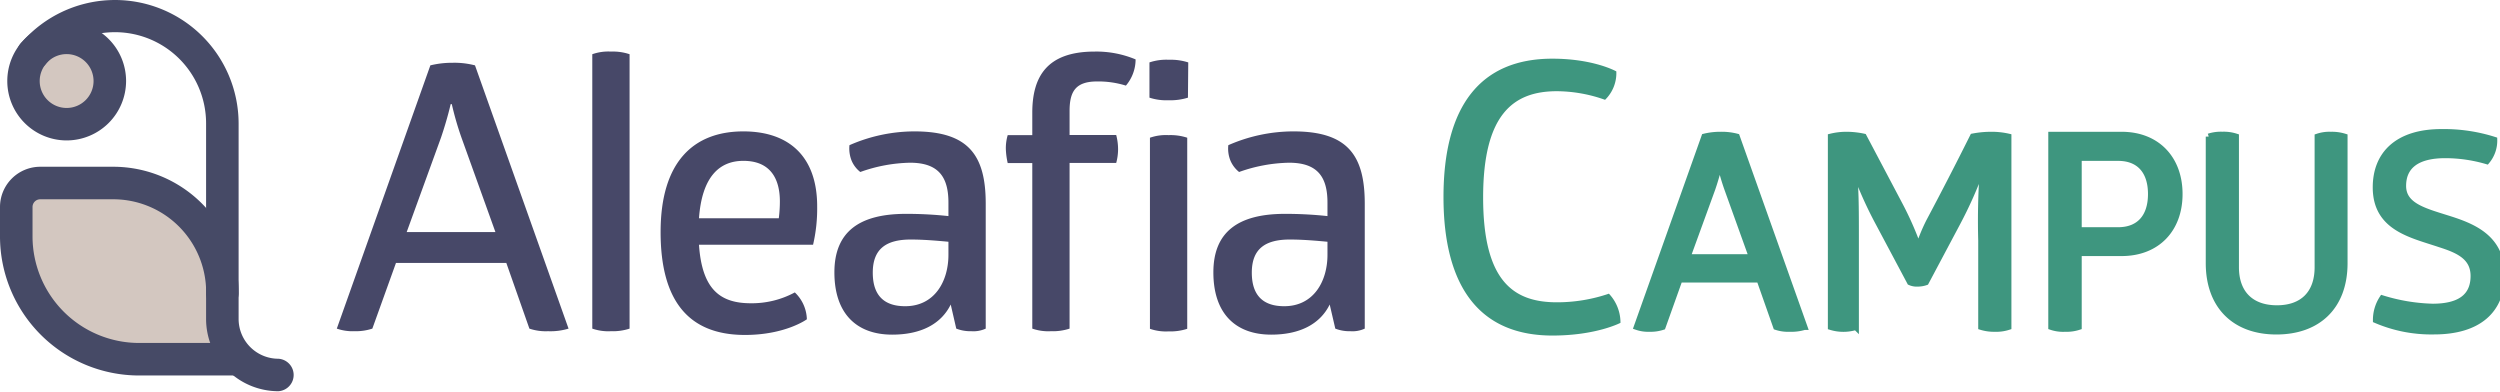 <svg data-name="Layer 1" xmlns="http://www.w3.org/2000/svg" width="415" height="65"><rect id="backgroundrect" width="100%" height="100%" x="0" y="0" fill="none" stroke="none"/><defs><style>.cls-1{fill:#d3c7c0;}.cls-2{fill:#464a66;}.cls-3{fill:#474868;}.cls-4,.cls-5{fill:#3e967f;}.cls-5{stroke:#3e967f;stroke-miterlimit:10;stroke-width:0.99px;}</style></defs><title>Aleafia_Campus_reco</title><g class="currentLayer" style=""><title>Layer 1</title><path class="cls-1" d="M36.92,48.481 A18.1,18.1 0 0 0 18.81,30.381 H6.68 a4,4 0 0 0 -4,4 V39.211 A20.37,20.37 0 0 0 23.08,59.63 H39.29 " id="svg_1"/><path class="cls-2" d="M39.29,62.331 H23.08 A23.1,23.1 0 0 1 0,39.211 V34.361 a6.69,6.69 0 0 1 6.68,-6.68 H18.81 a20.82,20.82 0 0 1 20.8,20.8 a2.7,2.7 0 1 1 -5.39,0 A15.42,15.42 0 0 0 18.81,33.081 H6.68 a1.28,1.28 0 0 0 -1.28,1.28 V39.211 A17.7,17.7 0 0 0 23.08,56.931 H39.29 a2.7,2.7 0 0 1 0,5.4 z" id="svg_2"/><circle class="cls-1" cx="11.07" cy="13.451" r="7.16" id="svg_3"/><path class="cls-2" d="M11.07,23.311 a9.86,9.86 0 1 1 9.86,-9.86 A9.88,9.88 0 0 1 11.07,23.311 zm0,-14.33 a4.47,4.47 0 1 0 4.46,4.47 A4.47,4.47 0 0 0 11.07,8.981 z" id="svg_4"/><path class="cls-2" d="M46.21,64.941 h0 a12,12 0 0 1 -12,-12 V20.491 a15.13,15.13 0 0 0 -26.5,-10 a2.7,2.7 0 1 1 -4,-3.57 A20.53,20.53 0 0 1 39.61,20.491 V52.951 a6.61,6.61 0 0 0 6.6,6.6 a2.7,2.7 0 0 1 0,5.39 z" id="svg_5"/><path class="cls-3" d="M75.13,10.421 a13.53,13.53 0 0 1 3.72,0.43 l15.53,43.7 a10.35,10.35 0 0 1 -3.4,0.43 a8.53,8.53 0 0 1 -3.1,-0.43 l-3.83,-10.9 H65.73 L61.81,54.55 a8.81,8.81 0 0 1 -3,0.43 a7.92,7.92 0 0 1 -2.9,-0.43 l15.53,-43.7 A15.29,15.29 0 0 1 75.13,10.421 zM74.81,17.291 s-0.55,2.47 -1.61,5.57 l-5.69,15.66 h14.73 l-5.63,-15.66 a49.73,49.73 0 0 1 -1.61,-5.57 z" id="svg_6"/><path class="cls-3" d="M104.51,54.55 a8.9,8.9 0 0 1 -3.09,0.43 a8.14,8.14 0 0 1 -3.1,-0.43 V9.001 a8,8 0 0 1 3.1,-0.44 a8.72,8.72 0 0 1 3.09,0.44 z" id="svg_7"/><path class="cls-3" d="M116.03,40.621 c0.5,7.37 3.47,9.72 8.6,9.72 a15,15 0 0 0 7.31,-1.8 a6.39,6.39 0 0 1 2,4.46 s-3.53,2.6 -10.28,2.6 c-9.53,0 -14,-5.88 -14,-17.08 c0,-11.7 5.5,-16.71 13.74,-16.71 c7.61,0 12.25,4.21 12.25,12.44 a26.35,26.35 0 0 1 -0.68,6.37 zm7.37,-13.92 c-4,0 -6.87,2.66 -7.37,9.53 h13.25 a22.35,22.35 0 0 0 0.18,-2.79 C129.46,29.791 127.98,26.701 123.4,26.701 z" id="svg_8"/><path class="cls-3" d="M151.81,21.811 c9,0 11.82,4 11.82,12 V54.55 a4.88,4.88 0 0 1 -2.41,0.43 a6.4,6.4 0 0 1 -2.48,-0.43 l-0.92,-4 c-1.61,3.28 -5,5 -9.72,5 c-5.82,0 -9.59,-3.4 -9.59,-10.34 c0,-6.74 4.14,-9.71 11.88,-9.71 a65.22,65.22 0 0 1 7.05,0.37 V33.631 c0,-4.21 -1.61,-6.62 -6.37,-6.62 A25.87,25.87 0 0 0 142.81,28.551 a4.72,4.72 0 0 1 -1.43,-1.85 a5.44,5.44 0 0 1 -0.37,-2.6 A26.86,26.86 0 0 1 151.81,21.811 zm-0.62,17.95 c-4.14,0 -6.31,1.6 -6.31,5.5 s2,5.57 5.38,5.57 c4.89,0 7.18,-4.14 7.18,-8.54 V40.131 C156,40.001 153.52,39.761 151.17,39.761 z" id="svg_9"/><path class="cls-3" d="M181.7,8.561 a16.86,16.86 0 0 1 6.81,1.3 A6.74,6.74 0 0 1 186.9,14.211 a15.43,15.43 0 0 0 -4.77,-0.69 c-3.53,0 -4.58,1.61 -4.58,4.89 v4 h7.74 a9.35,9.35 0 0 1 0.31,2.41 a8.7,8.7 0 0 1 -0.31,2.23 h-7.74 V54.55 a8.9,8.9 0 0 1 -3.09,0.43 a8.14,8.14 0 0 1 -3.1,-0.43 V27.071 h-4.08 a12.28,12.28 0 0 1 -0.31,-2.35 a7.72,7.72 0 0 1 0.31,-2.29 h4.08 V18.711 C171.36,12.711 173.81,8.561 181.7,8.561 z" id="svg_10"/><path class="cls-3" d="M197.2,16.211 a9.74,9.74 0 0 1 -3.22,0.43 A9,9 0 0 1 190.81,16.211 V10.361 a8.79,8.79 0 0 1 3.22,-0.44 a9.54,9.54 0 0 1 3.22,0.44 zm-0.12,38.37 a8.93,8.93 0 0 1 -3.1,0.43 a8.11,8.11 0 0 1 -3.09,-0.43 V22.861 a8.11,8.11 0 0 1 3.09,-0.43 a8.93,8.93 0 0 1 3.1,0.43 z" id="svg_11"/><path class="cls-3" d="M214.73,21.811 c9,0 11.82,4 11.82,12 V54.55 a4.88,4.88 0 0 1 -2.41,0.43 a6.4,6.4 0 0 1 -2.48,-0.43 l-0.93,-4 c-1.61,3.28 -5,5 -9.71,5 c-5.82,0 -9.6,-3.4 -9.6,-10.34 c0,-6.74 4.15,-9.71 11.89,-9.71 a65.22,65.22 0 0 1 7.05,0.37 V33.631 c0,-4.21 -1.61,-6.62 -6.37,-6.62 a25.89,25.89 0 0 0 -8.3,1.54 a4.86,4.86 0 0 1 -1.42,-1.85 a5.31,5.31 0 0 1 -0.37,-2.6 A26.86,26.86 0 0 1 214.73,21.811 zm-0.62,17.95 c-4.15,0 -6.31,1.6 -6.31,5.5 s2,5.57 5.38,5.57 c4.89,0 7.18,-4.14 7.18,-8.54 V40.131 C218.94,40.001 216.46,39.761 214.11,39.761 z" id="svg_12"/><path class="cls-4" d="M257.69,9.741 c6.89,0 10.62,2.11 10.62,2.11 a6.18,6.18 0 0 1 -1.87,4.72 a24.11,24.11 0 0 0 -8,-1.43 c-7.2,0 -12.24,3.79 -12.24,17.64 s5,17.4 12.24,17.4 a26.61,26.61 0 0 0 8.64,-1.43 a7,7 0 0 1 1.92,4.84 s-4,2.11 -11.3,2.11 c-11.87,0 -18.08,-7.82 -18.08,-23 S245.81,9.741 257.69,9.741 z" id="svg_13"/><path class="cls-5" d="M285.62,22.371 a9.87,9.87 0 0 1 2.69,0.31 l11.23,31.59 a7.56,7.56 0 0 1 -2.46,0.31 a6.21,6.21 0 0 1 -2.24,-0.31 l-2.77,-7.87 H278.81 l-2.81,7.87 a6.42,6.42 0 0 1 -2.2,0.31 a5.78,5.78 0 0 1 -2.1,-0.31 l11.23,-31.59 A11.07,11.07 0 0 1 285.62,22.371 zm-0.22,5 s-0.4,1.79 -1.16,4 l-4.12,11.32 H290.81 l-4.07,-11.32 a36.46,36.46 0 0 1 -1.17,-4 z" id="svg_14"/><path class="cls-5" d="M330.45,22.371 a12.55,12.55 0 0 1 2.95,0.31 V54.271 a6.48,6.48 0 0 1 -2.24,0.31 a7.26,7.26 0 0 1 -2.28,-0.31 V39.951 a118.09,118.09 0 0 1 0.27,-11.94 h-0.22 a69.15,69.15 0 0 1 -4,9 l-5.23,9.84 a4.13,4.13 0 0 1 -1.39,0.23 a2.7,2.7 0 0 1 -1.25,-0.23 L311.93,37.211 A66.93,66.93 0 0 1 307.81,28.011 h-0.17 c0.44,2.24 0.44,6.89 0.44,11.27 v15 a7.13,7.13 0 0 1 -4.16,0 V22.681 a10.86,10.86 0 0 1 2.73,-0.31 a13.8,13.8 0 0 1 2.73,0.31 l5.91,11.19 a54.2,54.2 0 0 1 3.08,6.93 h0.18 a29.4,29.4 0 0 1 1.66,-4 c2.5,-4.7 4.92,-9.39 7.29,-14.14 A16,16 0 0 1 330.45,22.371 z" id="svg_15"/><path class="cls-5" d="M345.07,54.271 a6.45,6.45 0 0 1 -2.23,0.31 a6.17,6.17 0 0 1 -2.33,-0.31 V22.371 h11.68 c5.9,0 9.62,4 9.62,9.84 s-3.72,9.8 -9.62,9.8 h-7.12 zM351.61,38.211 c3.53,0 5.45,-2.24 5.45,-6 s-1.92,-6 -5.45,-6 h-6.54 V38.211 z" id="svg_16"/><path class="cls-5" d="M389.2,43.671 c0,7.29 -4.48,11.36 -11.32,11.36 s-11.23,-4.16 -11.23,-11.36 v-21 a6.48,6.48 0 0 1 2.24,-0.31 a6.6,6.6 0 0 1 2.28,0.31 v21.7 c0,4.3 2.5,6.8 6.8,6.8 s6.75,-2.5 6.75,-6.8 V22.681 a6.08,6.08 0 0 1 2.2,-0.31 a7,7 0 0 1 2.28,0.31 z" id="svg_17"/><path class="cls-5" d="M405.28,21.921 A27.54,27.54 0 0 1 414.05,23.211 A5.32,5.32 0 0 1 412.81,26.761 a24.67,24.67 0 0 0 -6.89,-1 c-4.74,0 -7,1.84 -7,5.1 c0,3.45 3.85,4.25 8,5.59 s8.37,3.36 8.37,9.22 s-3.89,9.35 -11.23,9.35 a23.32,23.32 0 0 1 -9.66,-1.88 a6.54,6.54 0 0 1 1.07,-3.62 A30.85,30.85 0 0 0 403.81,50.911 c4.6,0 6.8,-1.74 6.8,-5.1 c0,-3.17 -2.55,-4.29 -5.64,-5.27 c-4.65,-1.57 -10.6,-2.69 -10.6,-9.44 C394.37,25.591 397.99,21.921 405.28,21.921 z" id="svg_18"/></g></svg>